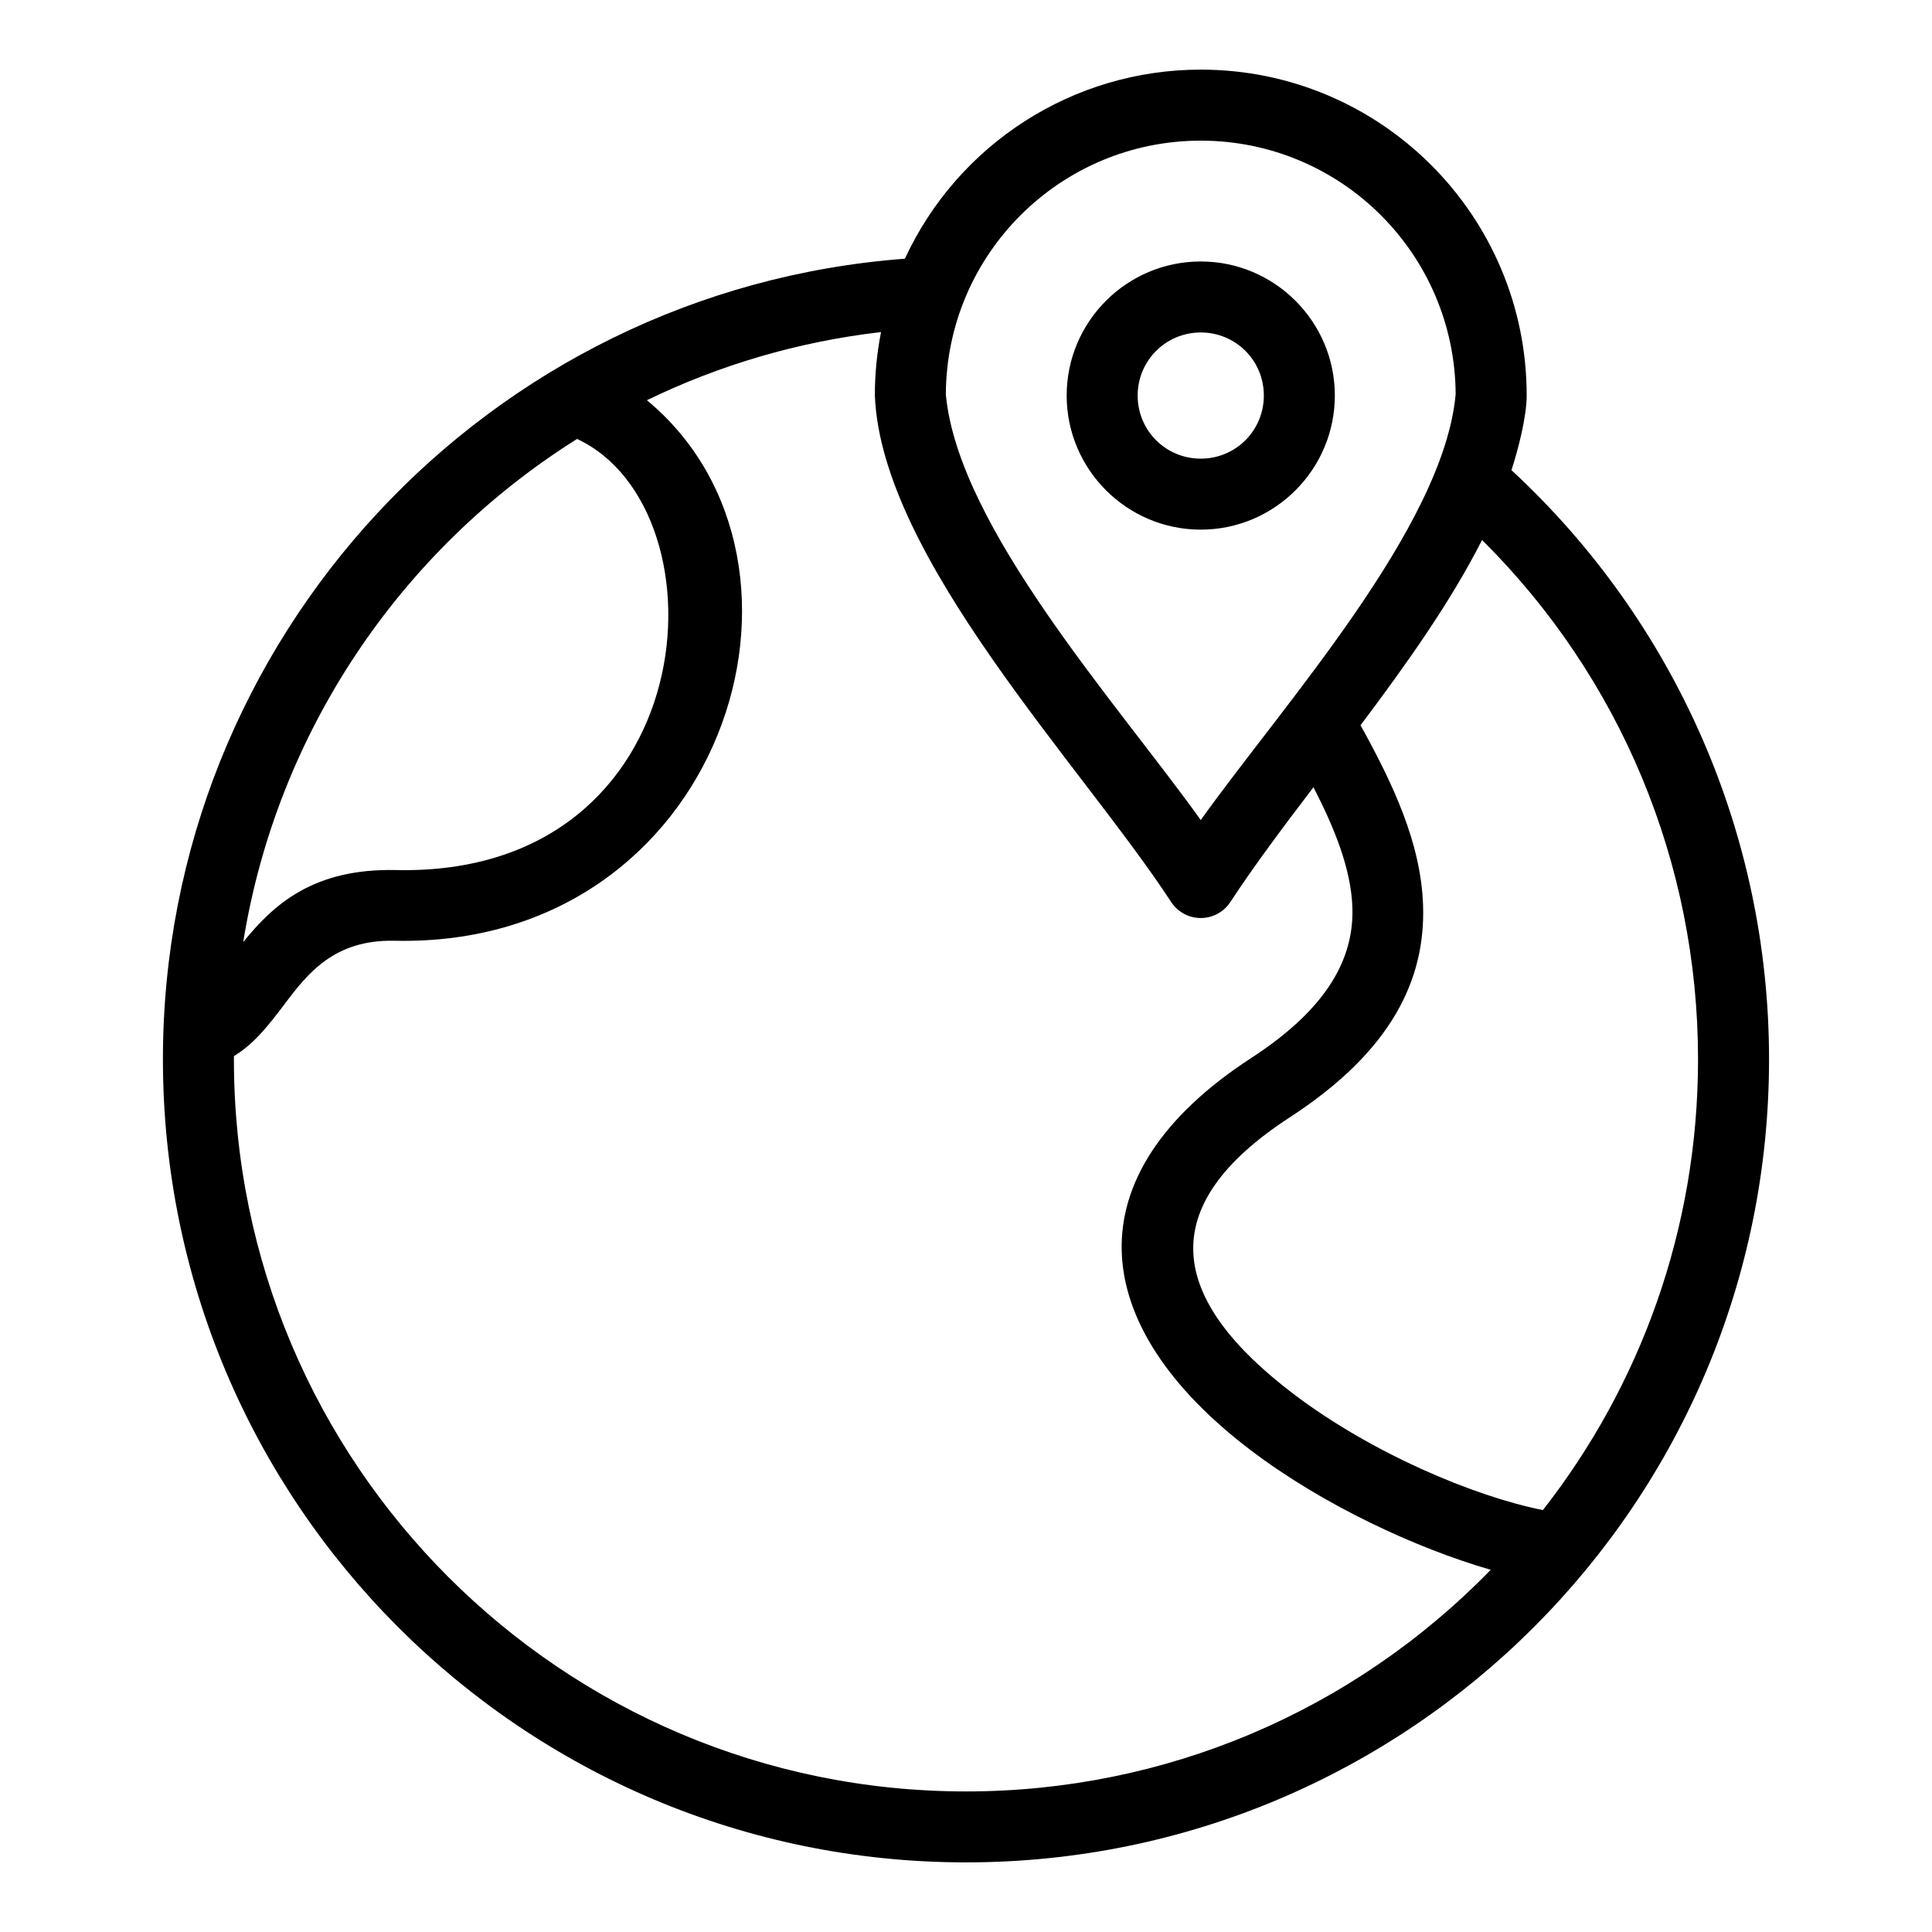 <?xml version="1.0" encoding="UTF-8"?>
<!-- Uploaded to: SVG Repo, www.svgrepo.com, Generator: SVG Repo Mixer Tools -->
<svg fill="#000000" width="800px" height="800px" version="1.1" viewBox="144 144 512 512" xmlns="http://www.w3.org/2000/svg">
 <path d="m544.55 268.59c43.5 40.273 68.266 96.645 68.266 156.14 0 117.54-95.285 212.82-212.82 212.82s-212.82-95.285-212.82-212.82c0-111.48 86.109-203.86 196.63-212.17 14.121-30.484 44.641-50.109 78.41-50.109 47.699 0 86.371 38.672 86.371 86.371 0 5.617-2.285 14.406-4.035 19.77zm-82.336-55.297c19.578 0 35.531 15.953 35.531 35.531 0 19.582-15.953 35.535-35.531 35.535s-35.535-15.953-35.535-35.535c0-19.602 15.941-35.531 35.535-35.531zm0 18.816c-9.254 0-16.723 7.449-16.723 16.715 0 9.281 7.445 16.723 16.723 16.723s16.715-7.438 16.715-16.723c0-9.277-7.438-16.715-16.715-16.715zm-84.73-0.105c-22.016 2.539-42.91 8.77-62.047 18.055 52.215 43.289 20.145 145.2-66.871 143.25-16.121-0.355-23.094 8.812-29.152 16.77l-0.02 0.023 0.02 0.012c-4.113 5.402-7.938 10.438-13.418 13.758l-0.008 0.867c0 107.15 86.855 194.01 194.01 194.01 52.613 0 102.38-21.059 139.06-58.73-19.68-5.707-44.32-17.059-63.605-31.699-43.344-32.906-47.867-72.746 0.168-103.96 20.543-13.352 27.199-26.688 26.773-39.84-0.332-10.191-4.699-21.016-10.316-31.895-8.062 10.594-15.785 20.875-22 30.391-2.82 4.344-8.629 5.582-12.973 2.762-1.18-0.77-2.125-1.754-2.828-2.875-23.426-35.859-76.691-90.965-78.43-134.07-0.008-5.754 0.559-11.383 1.637-16.82zm127.07 104.2c8.508 15.363 16.035 31.168 16.574 47.723 0.637 19.469-8.121 38.492-35.293 56.156-36.723 23.863-31.781 48.473 0.934 73.312 20.684 15.703 47.871 27.16 66.109 30.793 25.762-32.926 41.117-74.395 41.117-119.45 0-52.078-20.59-101.25-57.238-137.64-8.344 16.473-20.09 32.996-32.203 49.098zm-42.344-154.93c-37.18 0-67.367 30.031-67.555 67.207 3.215 35.305 45.777 82.332 67.555 112.84 21.773-30.508 64.344-77.543 67.551-112.84-0.191-37.172-30.379-67.207-67.551-67.207zm-165.28 79.047c-47.172 29.629-79.594 78.16-88.473 133.33 8.062-9.973 18.613-19.566 40.469-19.078 82.059 1.832 88.305-95.418 48.004-114.25z"/>
</svg>